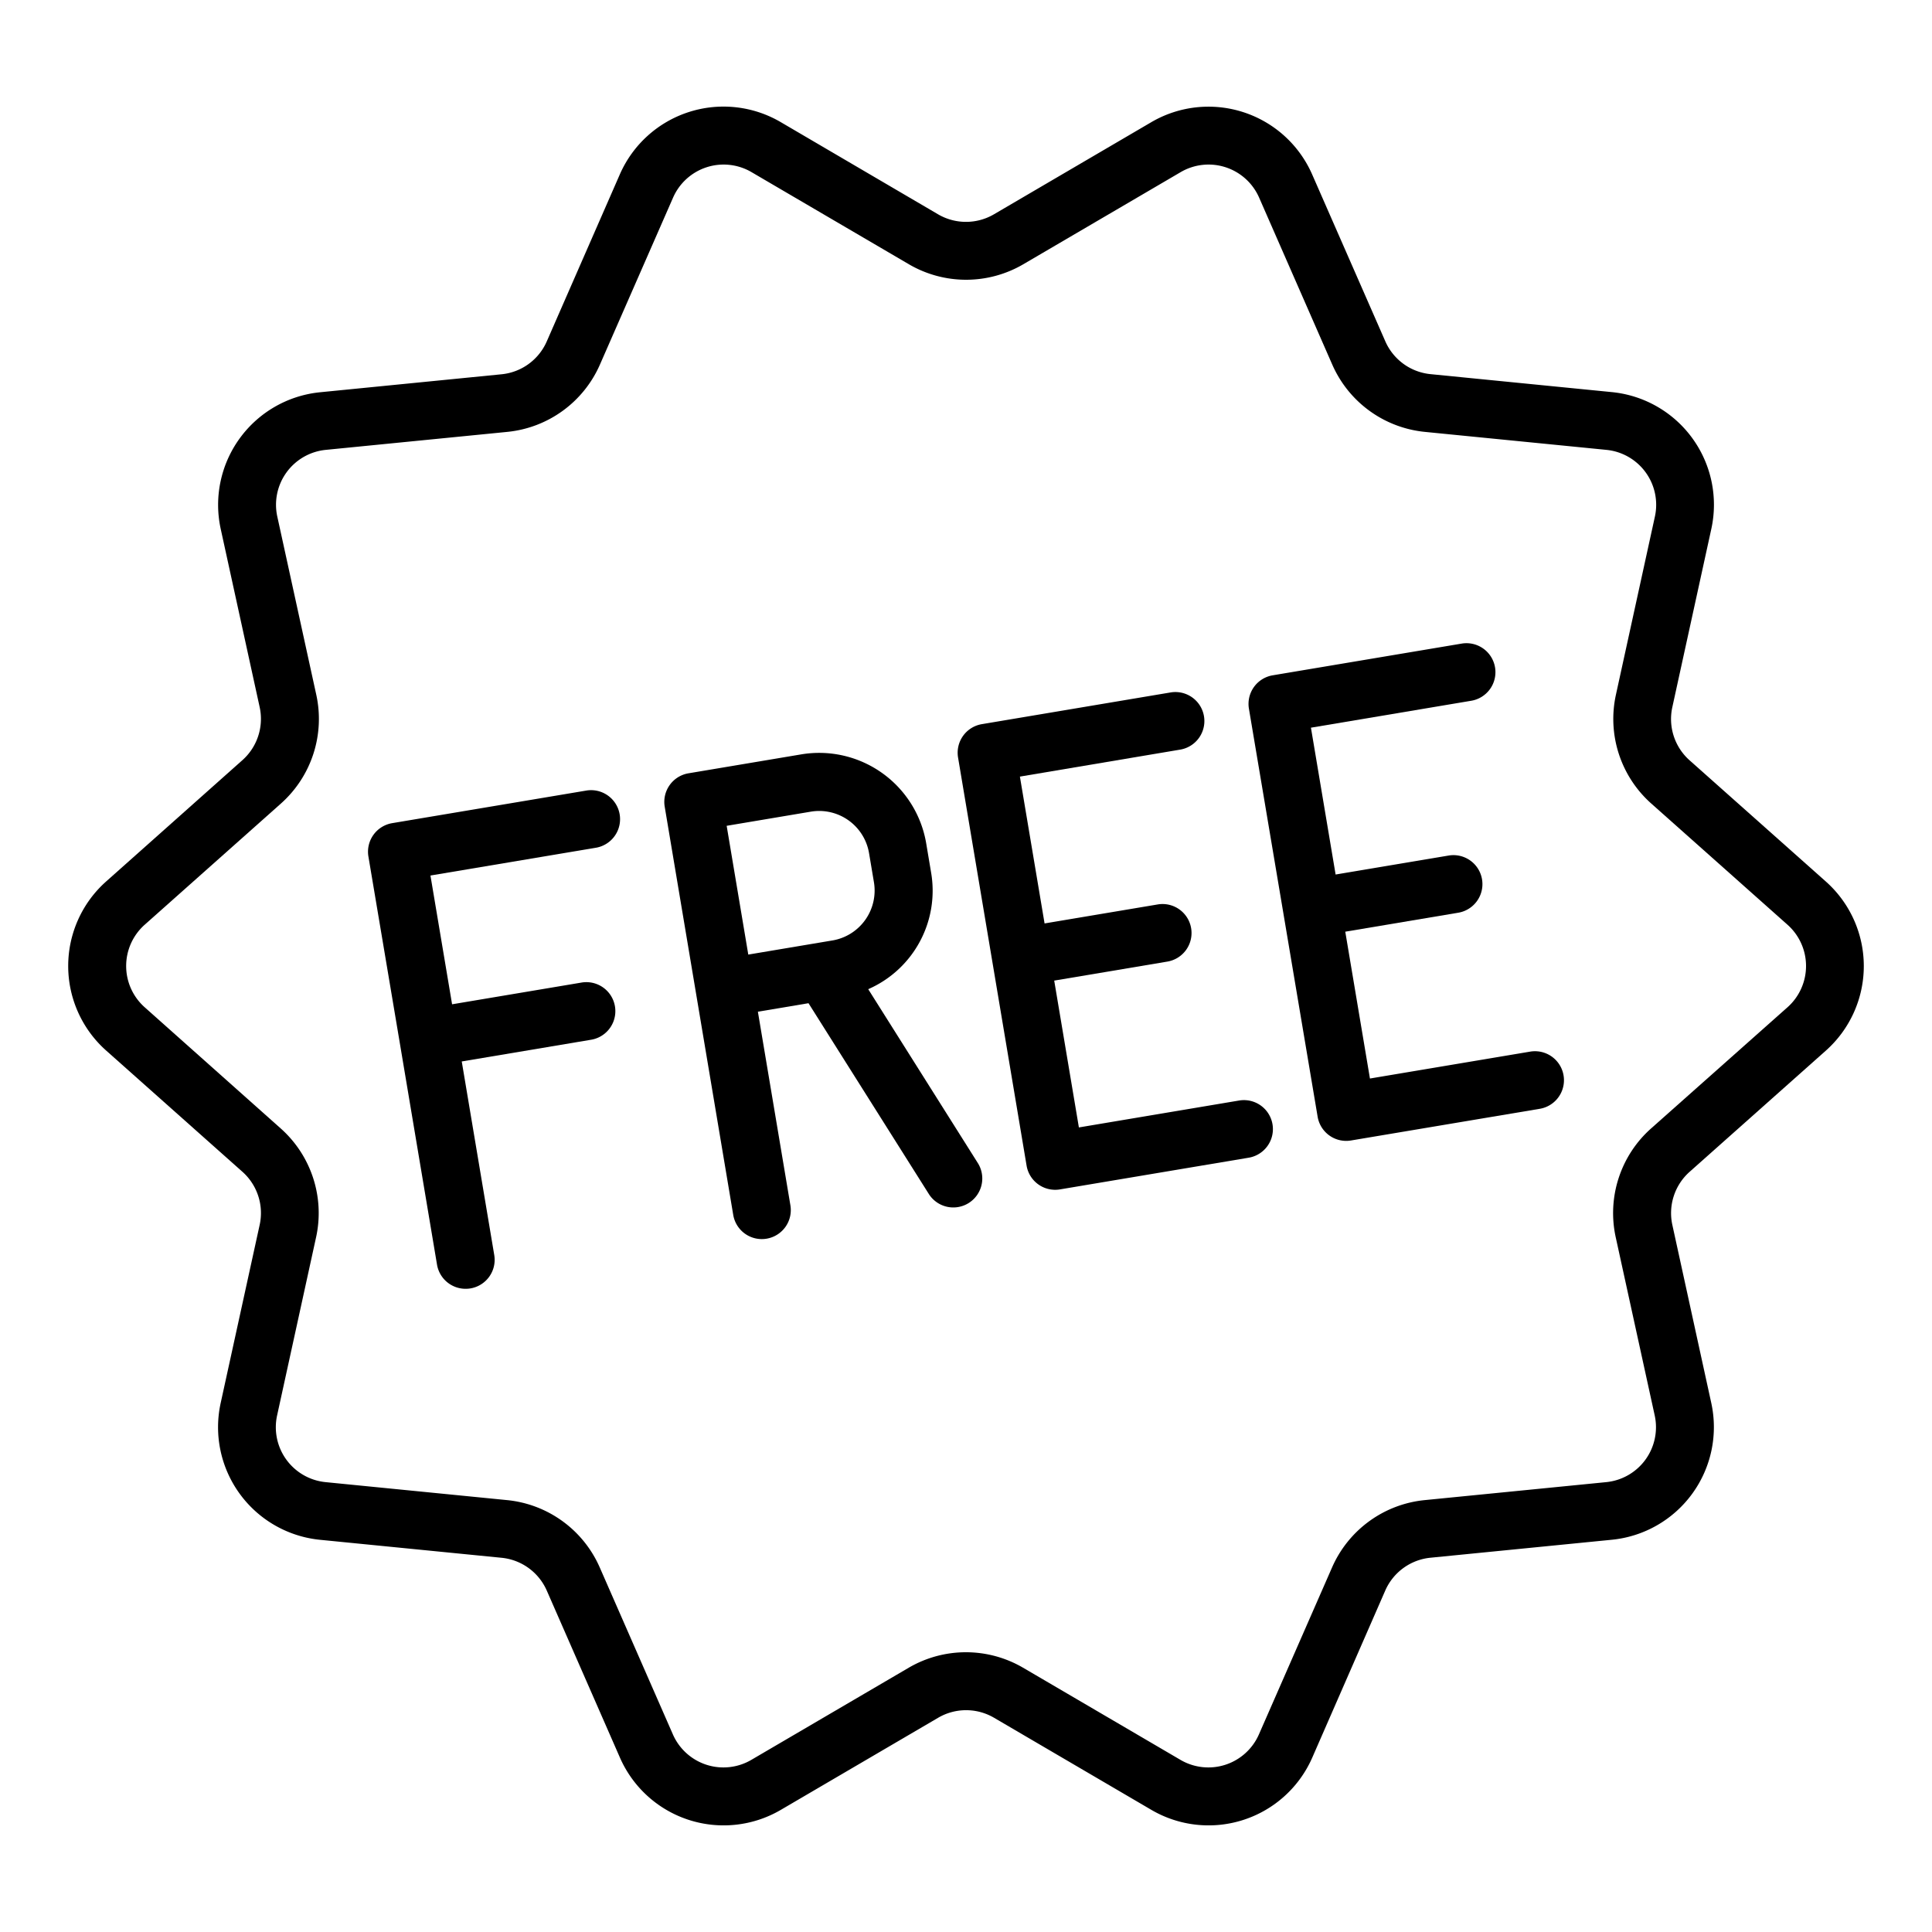 <?xml version="1.0"?>
<svg xmlns="http://www.w3.org/2000/svg" id="Layer_1" data-name="Layer 1" viewBox="0 0 100 100"><path d="M20.689,53.958h0l1.931,11.5A1.5,1.5,0,0,0,24.1,66.708a1.643,1.643,0,0,0,.251-.02,1.5,1.5,0,0,0,1.231-1.729L23.9,54.941l6.7-1.125a1.5,1.5,0,0,0-.5-2.959L23.4,51.982l-1.12-6.665,8.564-1.438a1.5,1.5,0,0,0-.5-2.959L20.3,42.606a1.5,1.5,0,0,0-1.231,1.728Z"/><path d="M36.021,51.383l1.931,11.5a1.5,1.5,0,0,0,1.478,1.252,1.525,1.525,0,0,0,.25-.021,1.5,1.5,0,0,0,1.231-1.728L39.228,52.366l2.62-.44,6.21,9.846a1.5,1.5,0,1,0,2.537-1.6L44.939,51.2a5.562,5.562,0,0,0,3.254-6.042l-.252-1.5a5.619,5.619,0,0,0-6.473-4.611l-5.832.979a1.5,1.5,0,0,0-1.231,1.728Zm5.944-9.371a2.617,2.617,0,0,1,3.017,2.149l.252,1.5a2.619,2.619,0,0,1-2.15,3.017h0l-4.353.731-1.119-6.665Z"/><path d="M66.422,47.24v0h0L68.2,57.8a1.5,1.5,0,0,0,1.478,1.252,1.525,1.525,0,0,0,.25-.021l9.772-1.64a1.5,1.5,0,1,0-.5-2.959l-8.292,1.392-1.277-7.6,5.849-.982a1.5,1.5,0,0,0-.5-2.959l-5.849.982-1.277-7.6,8.292-1.393a1.5,1.5,0,1,0-.5-2.958l-9.771,1.64a1.5,1.5,0,0,0-1.231,1.728Z"/><path d="M53.136,60.333a1.5,1.5,0,0,0,1.728,1.23l9.771-1.641a1.5,1.5,0,0,0-.5-2.959l-8.292,1.393-1.277-7.6,5.85-.983a1.5,1.5,0,1,0-.5-2.958l-5.849.982-1.277-7.6L61.088,38.8a1.5,1.5,0,0,0-.5-2.959L50.82,37.482a1.5,1.5,0,0,0-1.231,1.728Z"/><path d="M5.494,54.376l7.054,6.275A2.859,2.859,0,0,1,13.44,63.4L11.422,72.62a5.857,5.857,0,0,0,5.144,7.08l9.4.931a2.86,2.86,0,0,1,2.336,1.7l3.788,8.648a5.859,5.859,0,0,0,8.324,2.7l8.148-4.77a2.865,2.865,0,0,1,2.886,0l8.148,4.77a5.859,5.859,0,0,0,8.324-2.7L71.7,82.328a2.86,2.86,0,0,1,2.336-1.7l9.395-.931a5.857,5.857,0,0,0,5.144-7.08L86.56,63.4a2.859,2.859,0,0,1,.892-2.745l7.054-6.275a5.857,5.857,0,0,0,0-8.752l-7.054-6.275A2.859,2.859,0,0,1,86.56,36.6l2.018-9.224a5.857,5.857,0,0,0-5.144-7.08l-9.395-.931a2.86,2.86,0,0,1-2.336-1.7L67.915,9.024a5.859,5.859,0,0,0-8.324-2.7l-8.148,4.77a2.865,2.865,0,0,1-2.886,0L40.409,6.32a5.859,5.859,0,0,0-8.324,2.7L28.3,17.672a2.86,2.86,0,0,1-2.336,1.7l-9.395.931a5.857,5.857,0,0,0-5.144,7.08L13.44,36.6a2.859,2.859,0,0,1-.892,2.745L5.494,45.624a5.857,5.857,0,0,0,0,8.752Zm1.994-6.511,7.054-6.275a5.861,5.861,0,0,0,1.829-5.628l-2.018-9.223a2.856,2.856,0,0,1,2.509-3.454l9.4-.931a5.865,5.865,0,0,0,4.788-3.478l3.788-8.647a2.857,2.857,0,0,1,4.06-1.32l8.148,4.77a5.866,5.866,0,0,0,5.918,0l8.148-4.77a2.857,2.857,0,0,1,4.06,1.32l3.788,8.647a5.865,5.865,0,0,0,4.788,3.478l9.4.931a2.856,2.856,0,0,1,2.509,3.454l-2.018,9.223a5.861,5.861,0,0,0,1.829,5.628l7.054,6.275a2.858,2.858,0,0,1,0,4.27L85.458,58.41a5.861,5.861,0,0,0-1.829,5.628l2.018,9.223a2.856,2.856,0,0,1-2.509,3.454l-9.4.931a5.865,5.865,0,0,0-4.788,3.478l-3.788,8.647a2.857,2.857,0,0,1-4.06,1.32l-8.148-4.77a5.866,5.866,0,0,0-5.918,0l-8.148,4.77a2.857,2.857,0,0,1-4.06-1.32l-3.788-8.647a5.865,5.865,0,0,0-4.788-3.478l-9.4-.931a2.856,2.856,0,0,1-2.509-3.454l2.018-9.223a5.861,5.861,0,0,0-1.829-5.628L7.488,52.135a2.858,2.858,0,0,1,0-4.27Z"/></svg>
